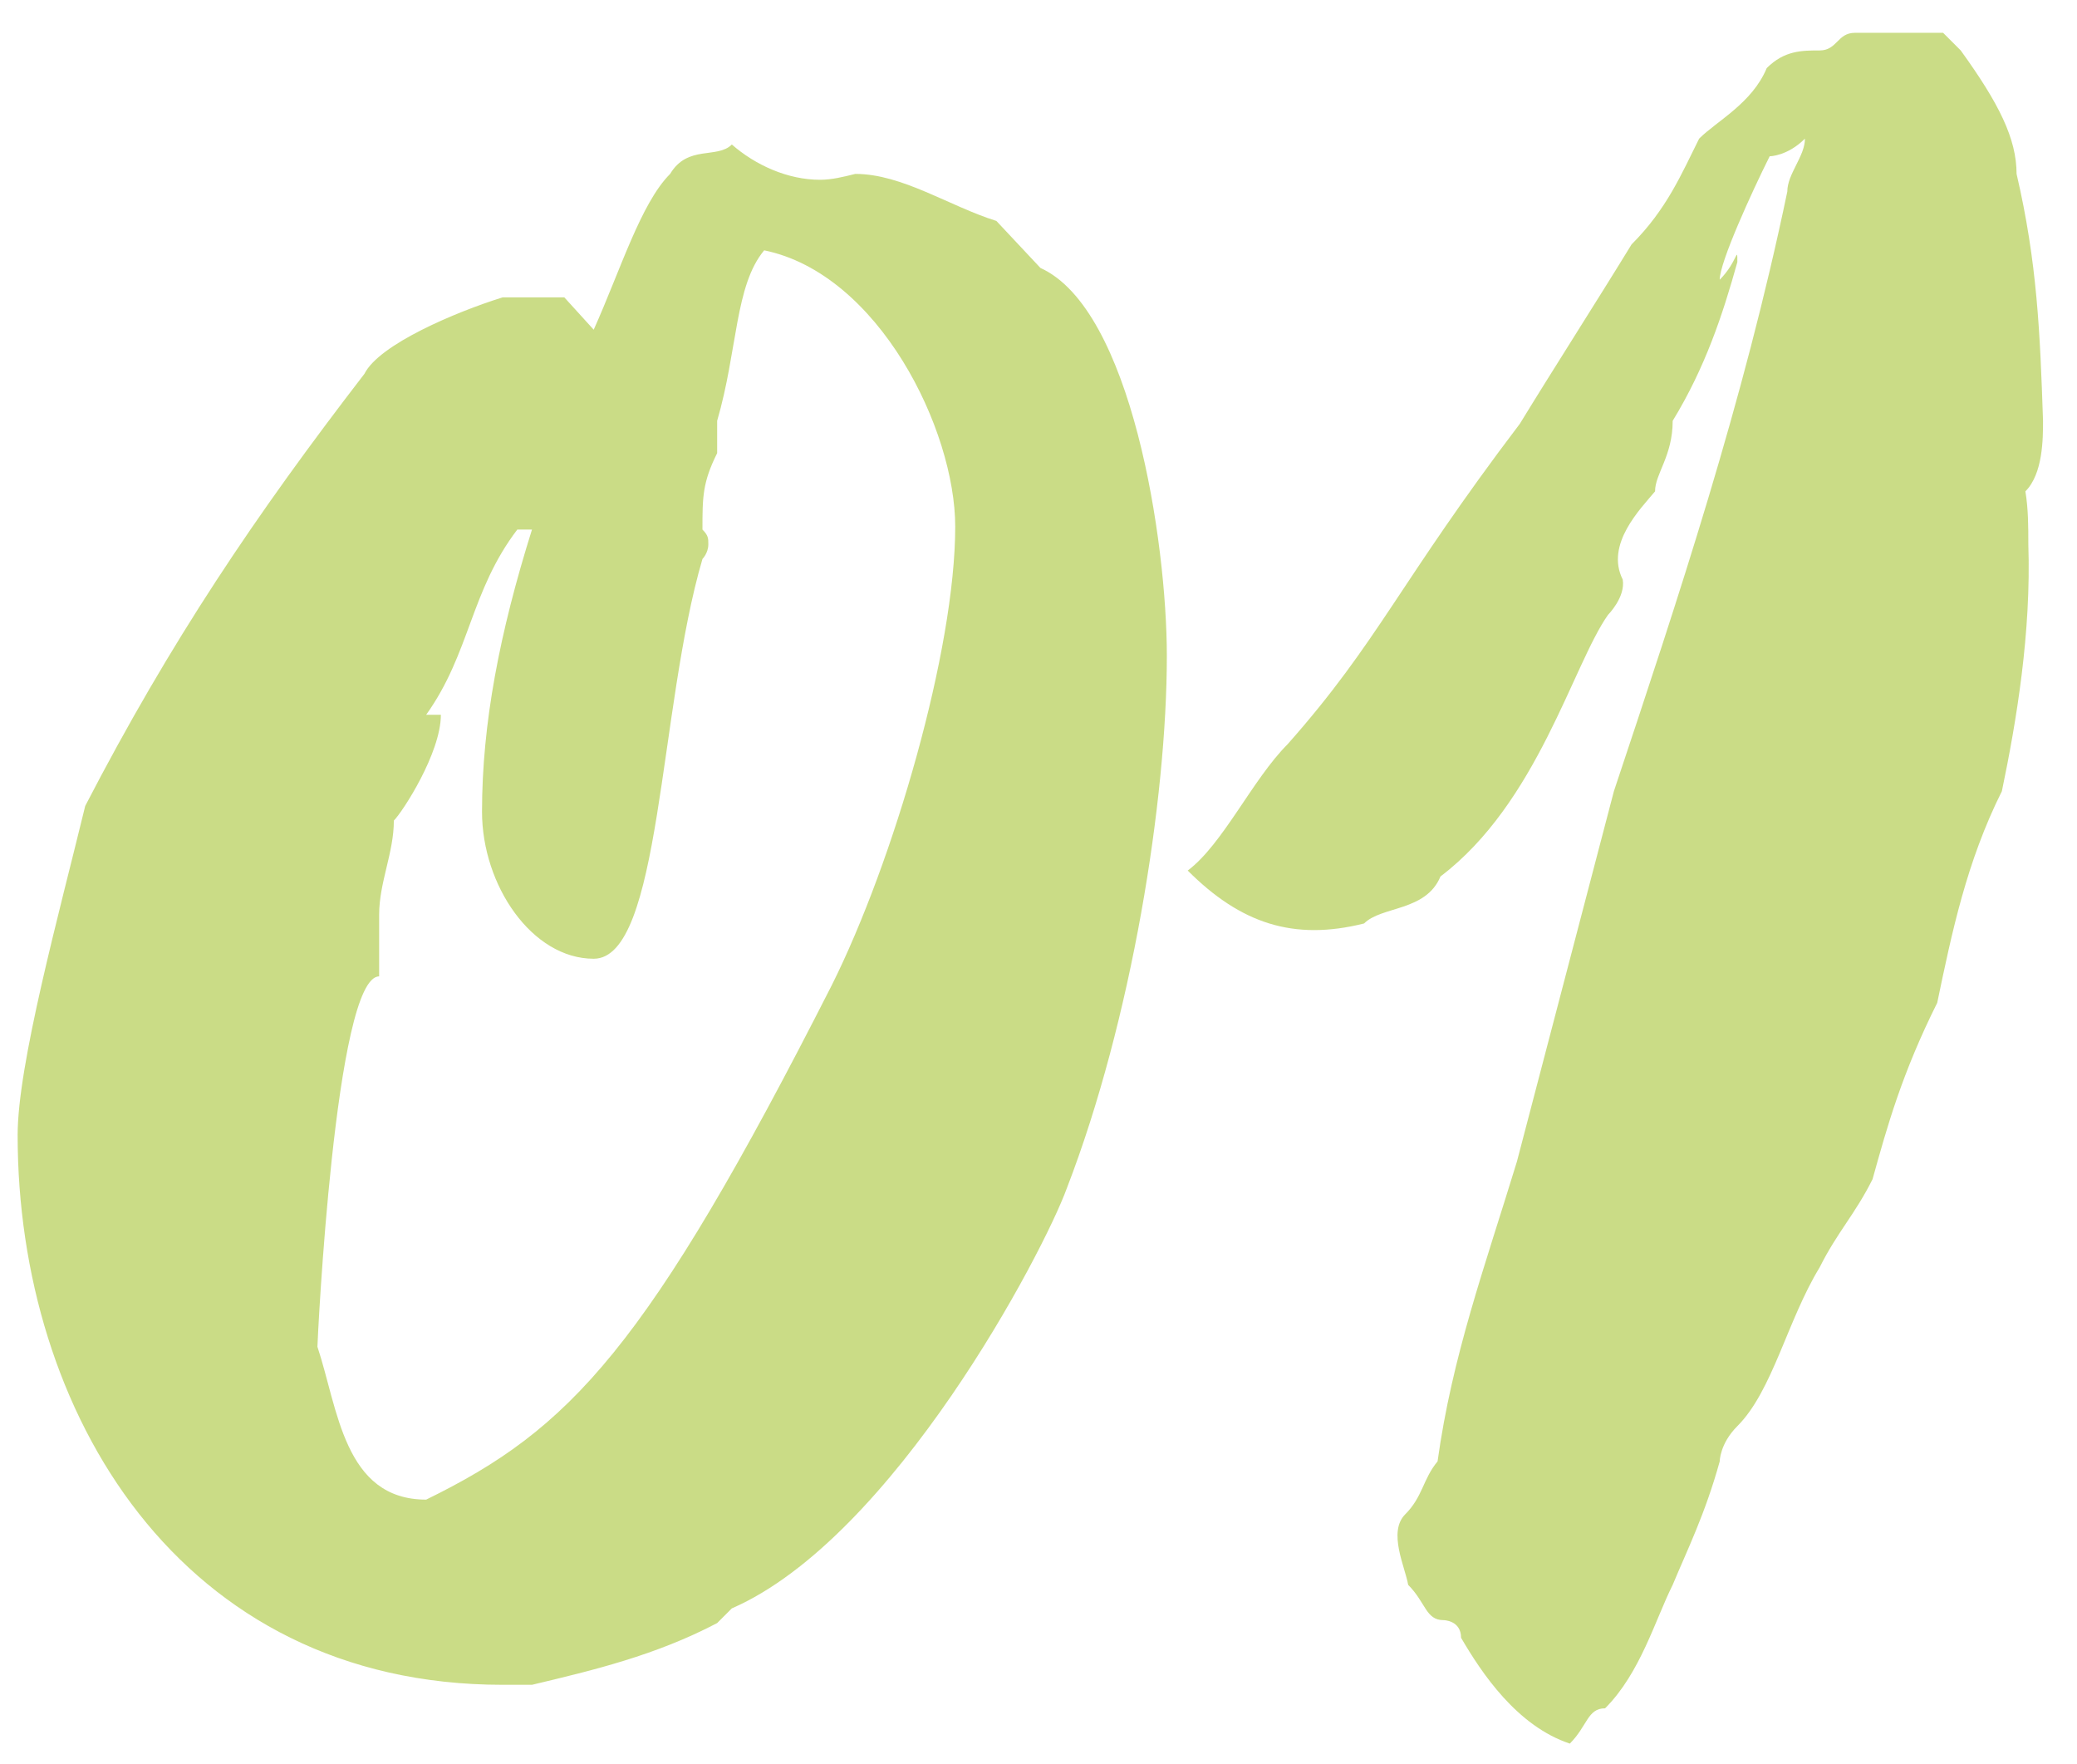 <?xml version="1.0" encoding="UTF-8"?> <svg xmlns="http://www.w3.org/2000/svg" width="53" height="45" viewBox="0 0 53 45" fill="none"> <path d="M14.4 7.587H12.825C11.625 7.962 9.675 8.787 9.3 9.537C6.525 13.137 4.35 16.362 2.175 20.562C1.5 23.337 0.45 27.162 0.45 28.962C0.45 36.012 4.575 42.987 12.825 42.987H13.575C15.15 42.612 16.725 42.237 18.3 41.412L18.675 41.037C22.8 39.237 26.625 31.962 27.225 30.312C28.875 26.037 29.775 20.412 29.775 16.737C29.775 13.812 28.875 7.887 26.55 6.837L25.425 5.637C24.225 5.262 23.025 4.437 21.825 4.437C21.525 4.512 21.225 4.587 20.925 4.587C20.1 4.587 19.275 4.212 18.675 3.687C18.3 4.062 17.55 3.687 17.1 4.437C16.35 5.187 15.825 6.912 15.15 8.412L14.4 7.587ZM13.575 13.512C12.75 16.137 12.3 18.462 12.3 20.712C12.3 22.587 13.575 24.462 15.15 24.462C16.875 24.462 16.8 18.087 17.925 14.262C17.925 14.262 18.075 14.112 18.075 13.887C18.075 13.737 18.075 13.662 17.925 13.512C17.925 12.687 17.925 12.312 18.3 11.562V10.737C18.825 8.937 18.75 7.287 19.5 6.387C22.425 6.987 24.375 10.962 24.375 13.437C24.375 16.587 22.8 21.987 21.225 25.137C16.5 34.437 14.55 36.462 10.875 38.262C8.775 38.262 8.625 35.937 8.1 34.362C8.1 34.212 8.55 24.912 9.675 24.912V23.337C9.675 22.512 10.05 21.762 10.05 20.937C10.275 20.712 11.25 19.212 11.25 18.237H10.875C12 16.662 12 15.087 13.2 13.512H13.575ZM44.333 6.687C44.333 6.237 44.333 6.687 43.883 7.137C43.883 6.687 44.708 4.887 45.158 3.987C45.158 3.987 45.608 3.987 46.058 3.537C46.058 3.987 45.608 4.437 45.608 4.887C44.483 10.287 42.833 15.237 41.183 20.187C40.358 23.337 39.533 26.487 38.708 29.637C37.883 32.337 37.058 34.587 36.683 37.287C36.308 37.737 36.308 38.187 35.858 38.637C35.408 39.087 35.858 39.987 35.933 40.437C36.383 40.887 36.383 41.337 36.833 41.337C36.833 41.337 37.283 41.337 37.283 41.787C37.808 42.687 38.708 44.037 40.058 44.487C40.508 44.037 40.508 43.587 40.958 43.587C41.858 42.687 42.233 41.337 42.683 40.437C43.058 39.537 43.508 38.637 43.883 37.287C43.883 37.287 43.883 36.837 44.333 36.387C45.233 35.487 45.608 33.687 46.433 32.337C46.883 31.437 47.333 30.987 47.783 30.087C48.158 28.737 48.533 27.387 49.433 25.587C49.808 23.787 50.183 21.987 51.083 20.187C51.458 18.387 51.833 16.137 51.758 13.887C51.758 13.437 51.758 12.987 51.683 12.537C52.133 12.087 52.133 11.187 52.133 10.737C52.058 8.487 51.983 6.687 51.458 4.437C51.458 3.537 51.008 2.637 50.033 1.287L49.583 0.837C49.133 0.837 48.683 0.837 48.233 0.837C47.783 0.837 47.783 0.837 47.333 0.837C46.883 0.837 46.883 1.287 46.433 1.287C45.983 1.287 45.533 1.287 45.083 1.737C44.708 2.637 43.808 3.087 43.358 3.537C42.908 4.437 42.533 5.337 41.633 6.237C40.808 7.587 39.608 9.462 38.783 10.812C35.708 14.862 35.183 16.362 32.858 18.987C31.958 19.887 31.208 21.537 30.308 22.212C31.658 23.562 33.008 24.012 34.808 23.562C35.258 23.112 36.383 23.262 36.758 22.362C39.233 20.487 40.133 16.962 41.033 15.687C41.033 15.687 41.483 15.237 41.408 14.787C40.958 13.887 41.858 12.987 42.233 12.537C42.233 12.087 42.683 11.637 42.683 10.737C43.508 9.387 43.958 8.037 44.333 6.687Z" fill="#97BB0F" fill-opacity="0.5"></path> </svg> 